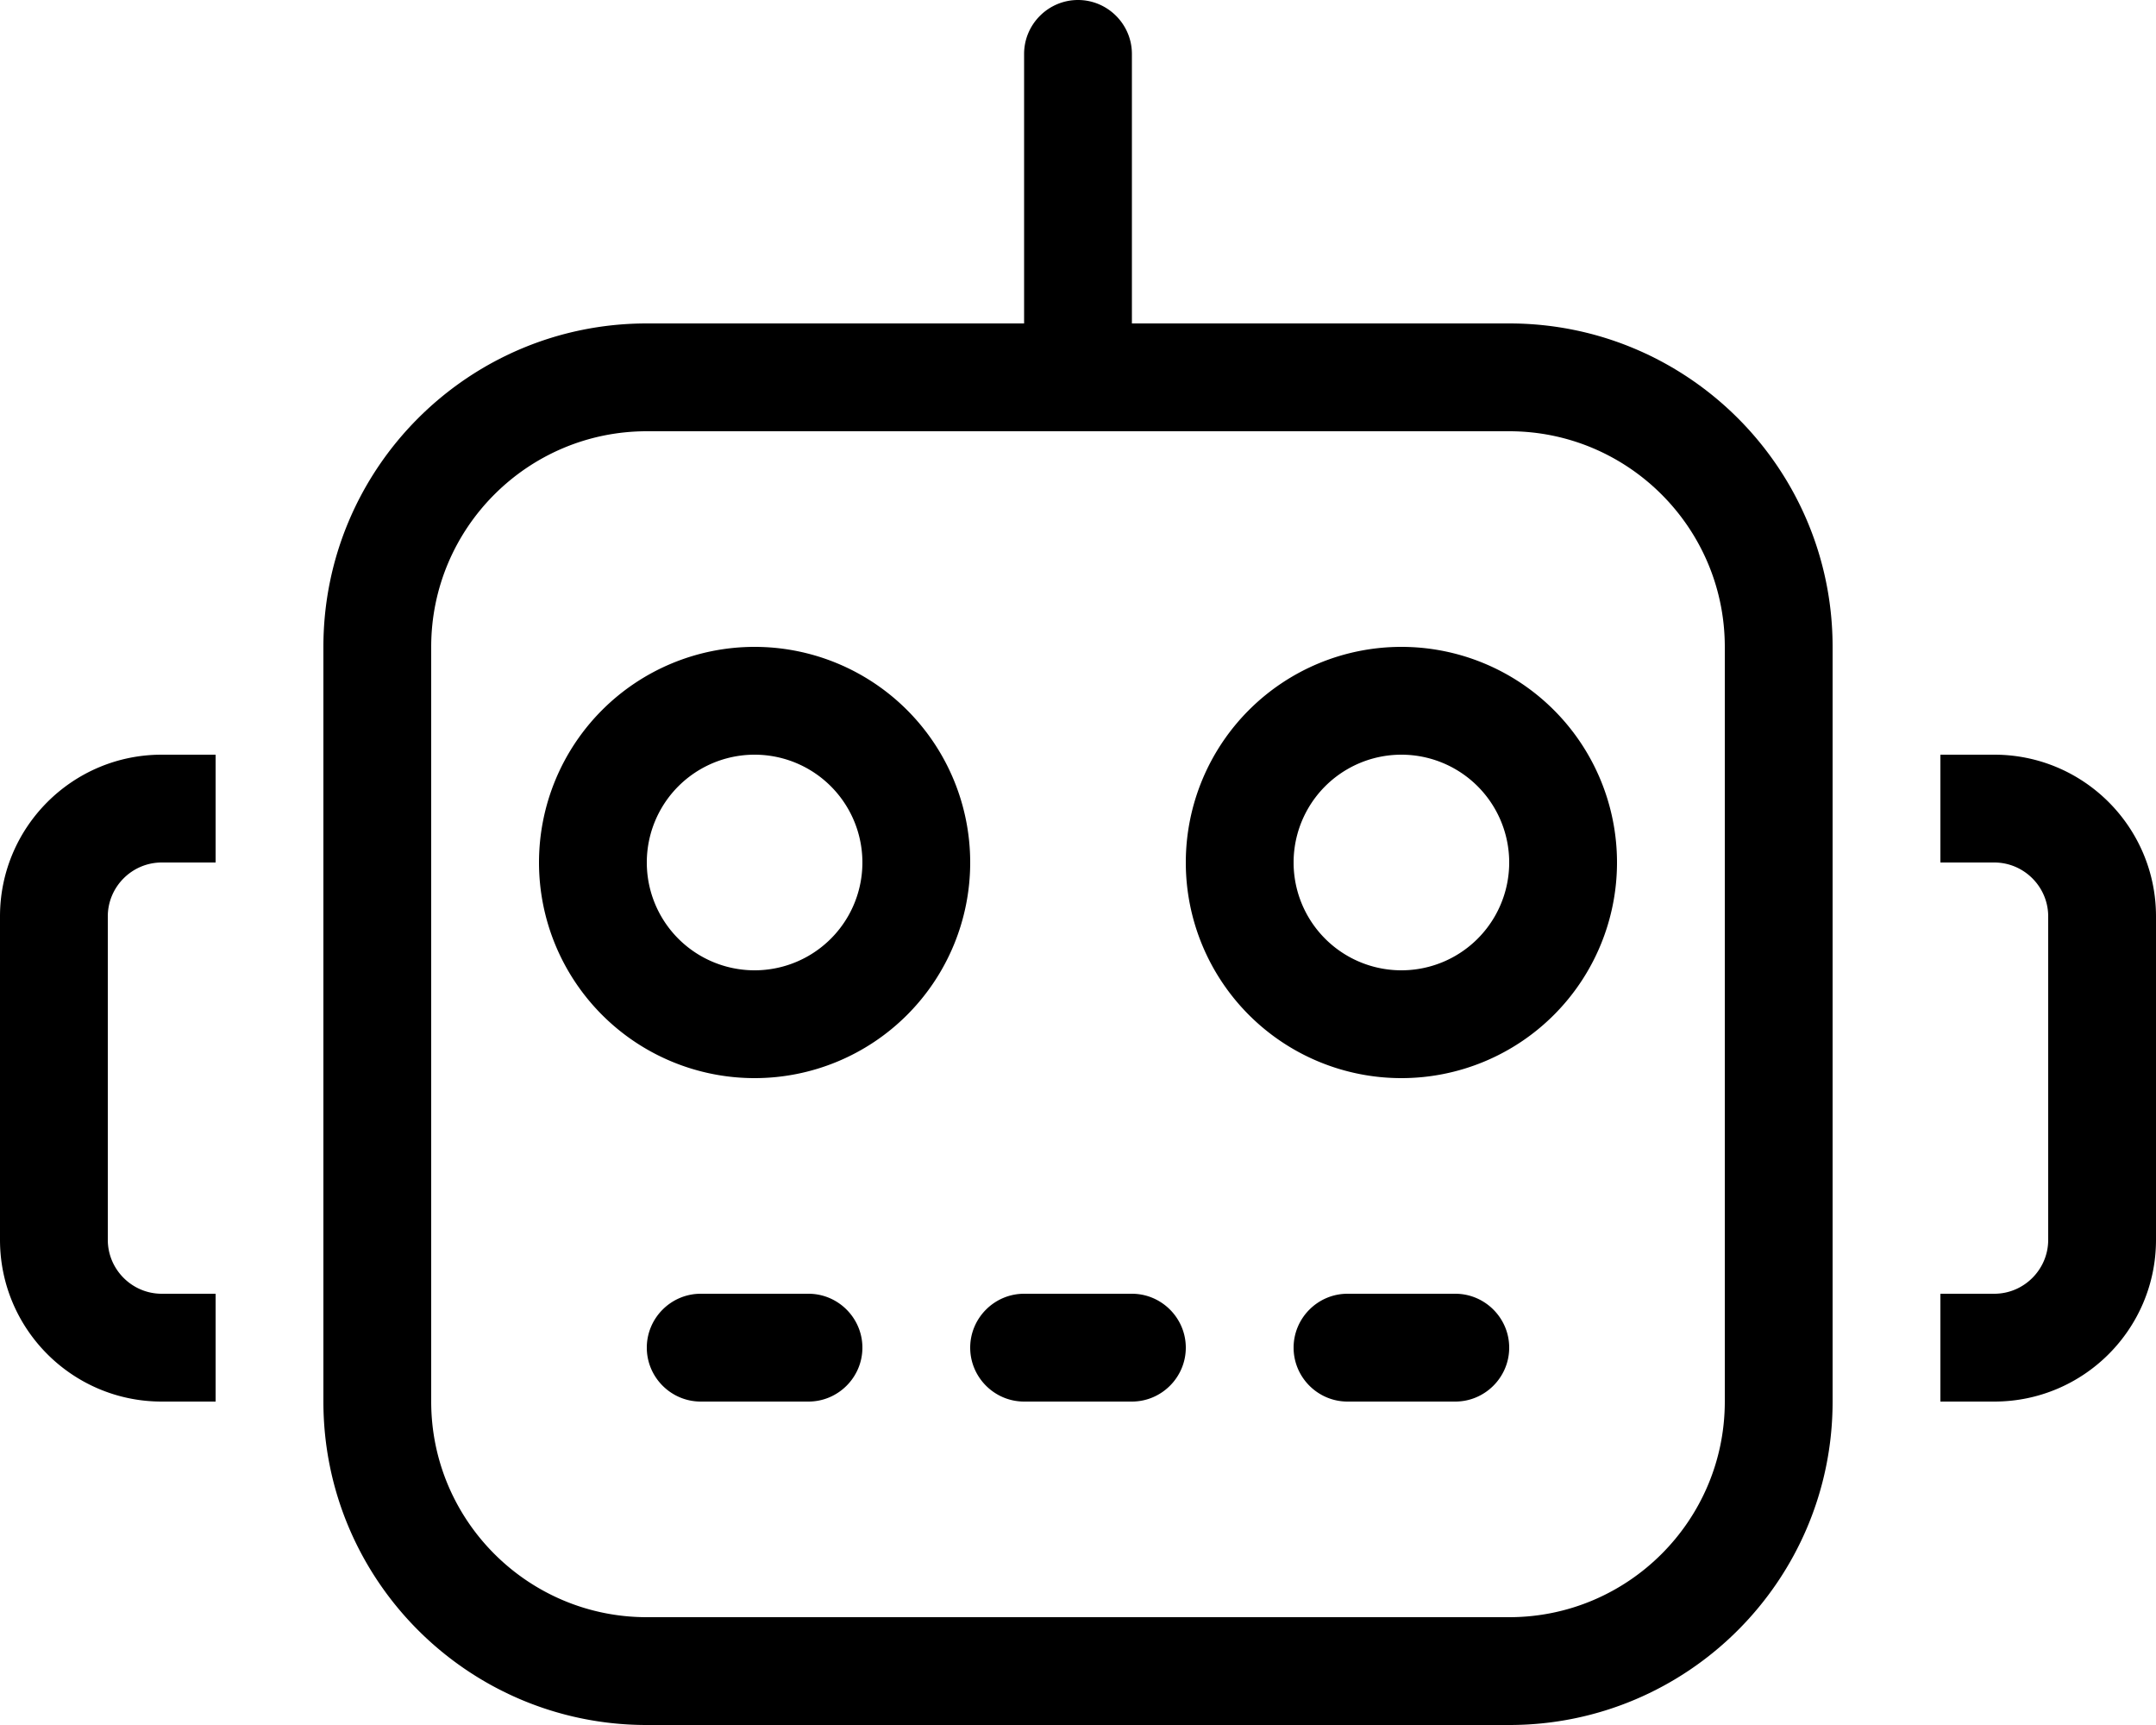 <svg xmlns="http://www.w3.org/2000/svg" viewBox="0 0 640 512"><!--! Font Awesome Pro 6.6.0 by @fontawesome - https://fontawesome.com License - https://fontawesome.com/license (Commercial License) Copyright 2024 Fonticons, Inc. --><path d="M320 0c8.8 0 16 7.2 16 16l0 80 112 0c53 0 96 43 96 96l0 224c0 53-43 96-96 96l-256 0c-53 0-96-43-96-96l0-224c0-53 43-96 96-96l112 0 0-80c0-8.8 7.2-16 16-16zM192 128c-35.3 0-64 28.7-64 64l0 224c0 35.3 28.7 64 64 64l256 0c35.3 0 64-28.7 64-64l0-224c0-35.3-28.7-64-64-64l-128 0-128 0zm16 256l32 0c8.8 0 16 7.2 16 16s-7.2 16-16 16l-32 0c-8.8 0-16-7.2-16-16s7.2-16 16-16zm96 0l32 0c8.8 0 16 7.2 16 16s-7.2 16-16 16l-32 0c-8.8 0-16-7.2-16-16s7.2-16 16-16zm96 0l32 0c8.8 0 16 7.2 16 16s-7.2 16-16 16l-32 0c-8.8 0-16-7.2-16-16s7.2-16 16-16zM224 224a32 32 0 1 0 0 64 32 32 0 1 0 0-64zm64 32a64 64 0 1 1 -128 0 64 64 0 1 1 128 0zm96 0a32 32 0 1 0 64 0 32 32 0 1 0 -64 0zm32 64a64 64 0 1 1 0-128 64 64 0 1 1 0 128zM48 224l16 0 0 32-16 0c-8.8 0-16 7.2-16 16l0 96c0 8.8 7.2 16 16 16l16 0 0 32-16 0c-26.5 0-48-21.5-48-48l0-96c0-26.5 21.5-48 48-48zM592 384c8.8 0 16-7.2 16-16l0-96c0-8.8-7.2-16-16-16l-16 0 0-32 16 0c26.5 0 48 21.5 48 48l0 96c0 26.5-21.5 48-48 48l-16 0 0-32 16 0z"/></svg>